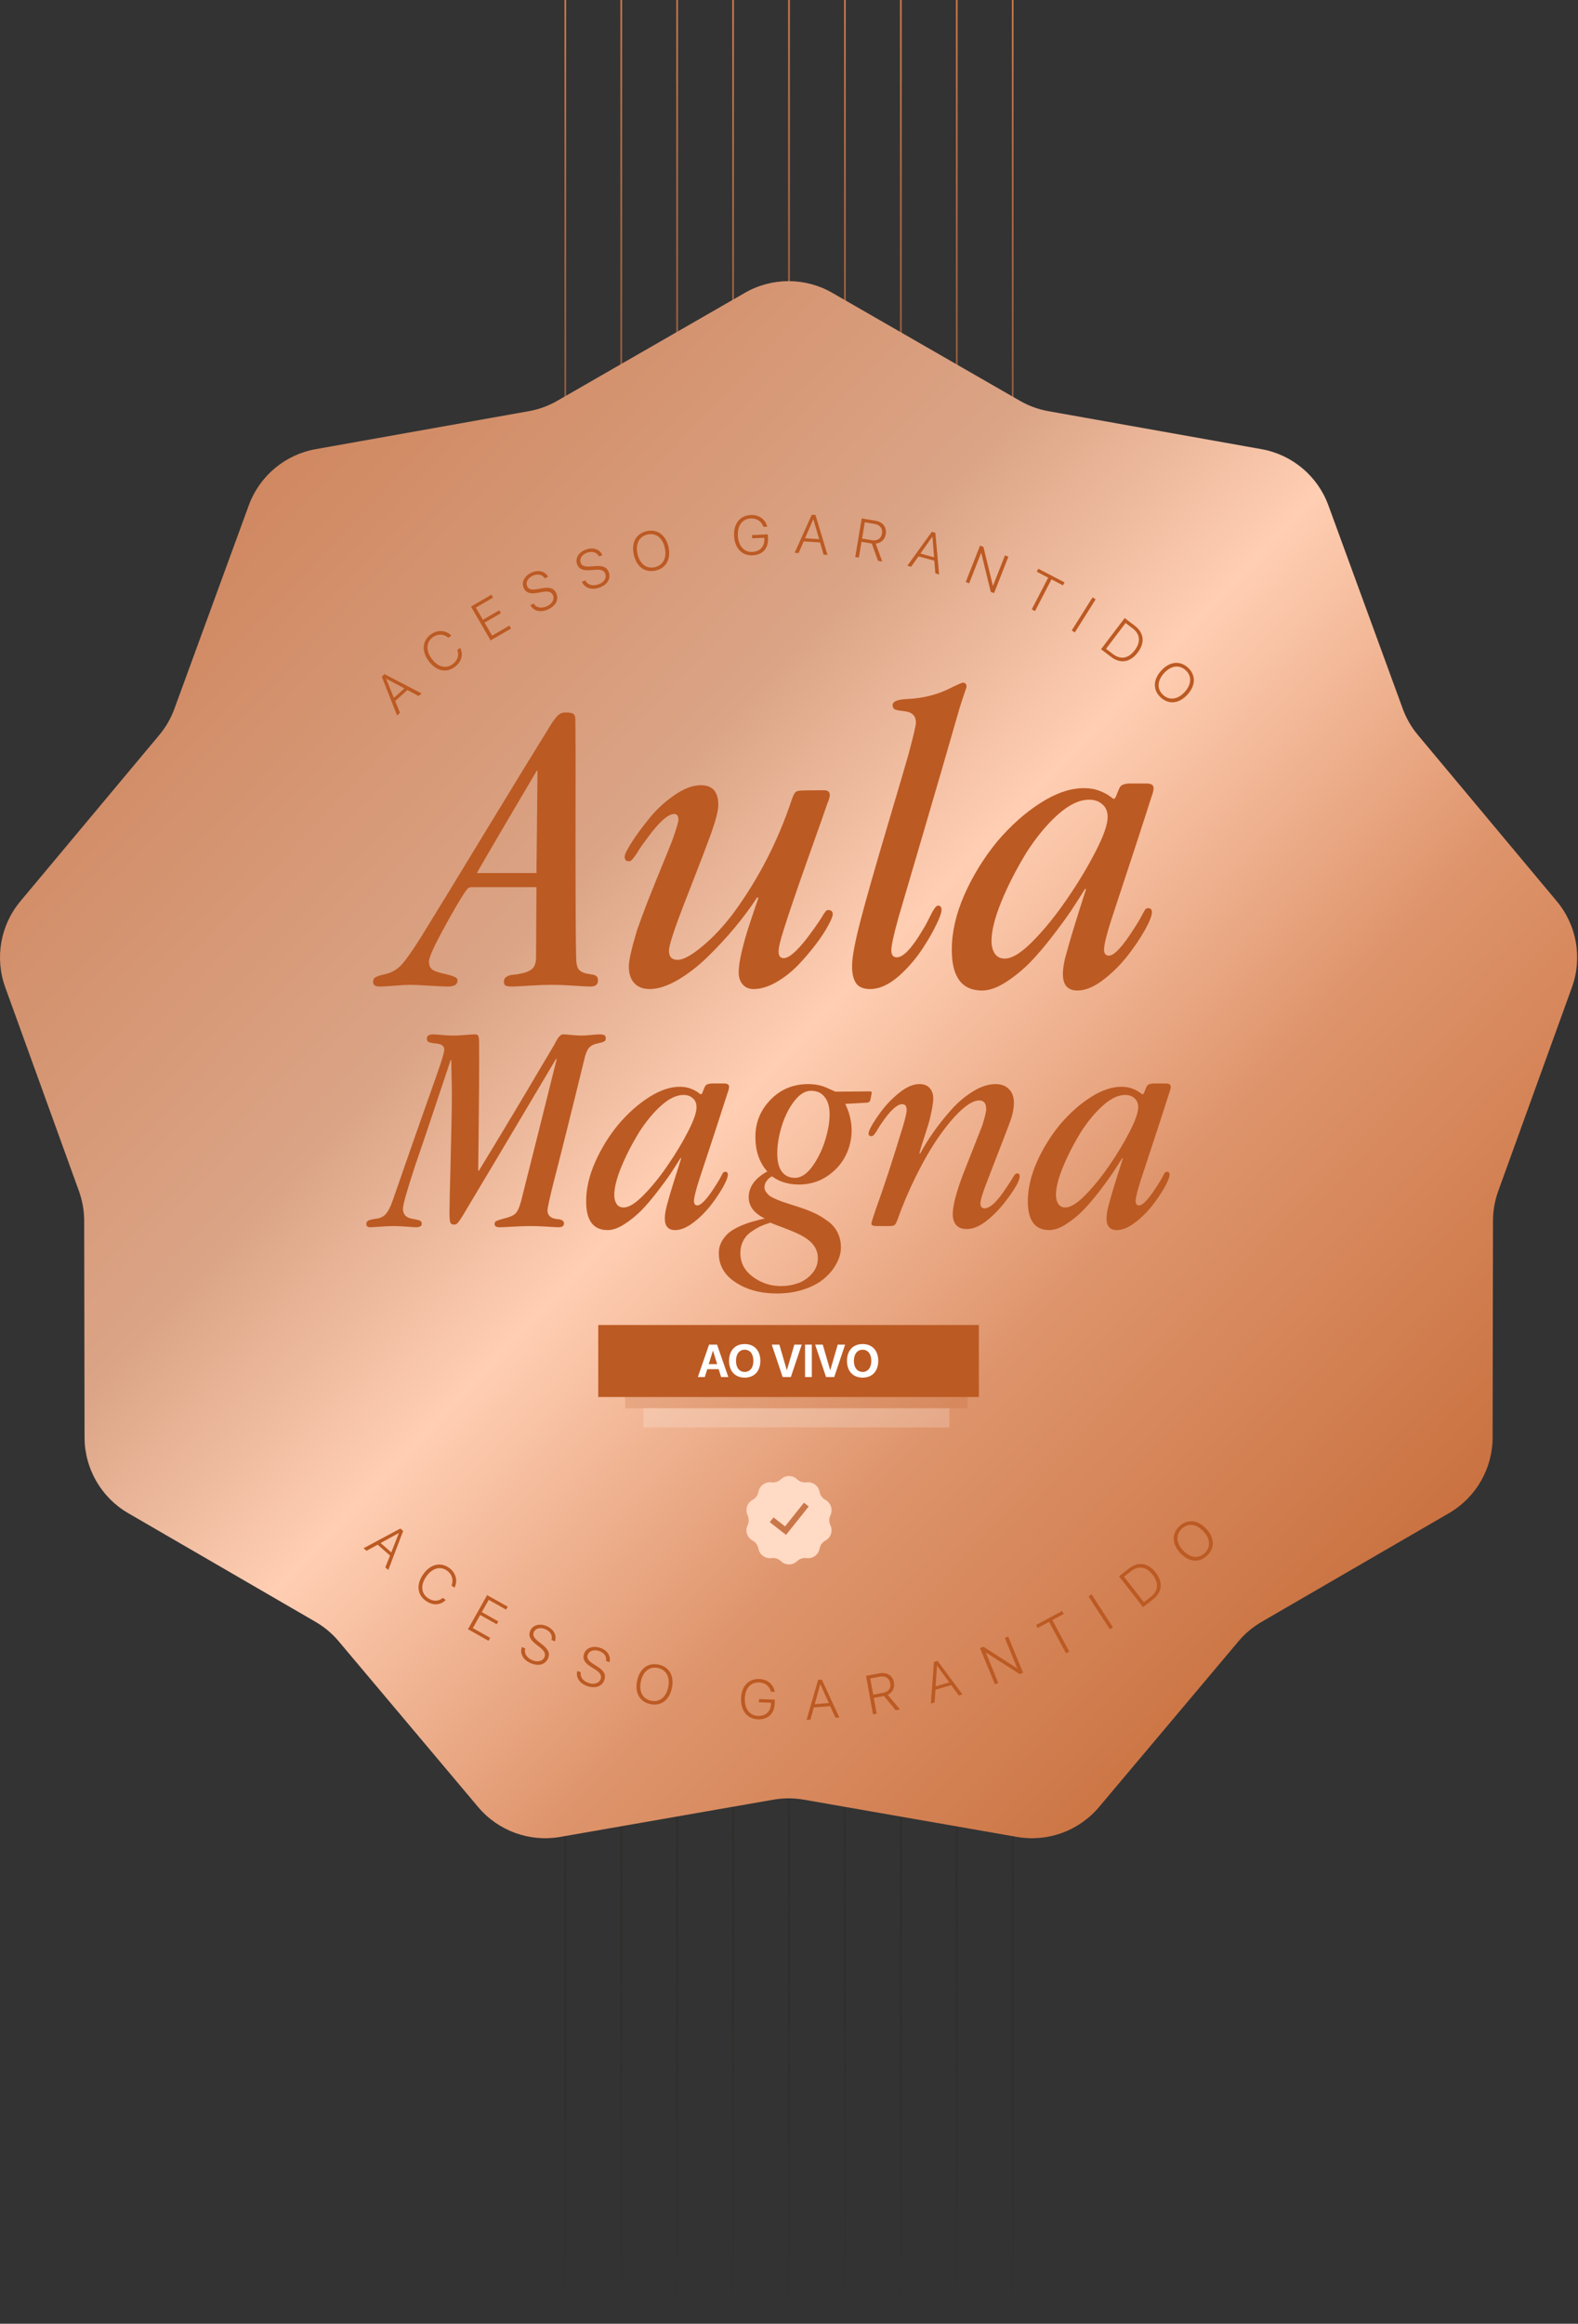 <svg xmlns="http://www.w3.org/2000/svg" width="1820" height="2678" viewBox="0 0 1820 2678" fill="none"><rect x="0" y="0" width="1820" height="2678" fill="#333333" stroke="none"/><path d="M652 0V2678M716.5 0V2678M781 0V2678M845.5 0V2678M910 0V2678M974.5 0V2678M1039 0V2678M1103.5 0V2678M1168 0V2678" stroke="url(#paint0_linear_2053_144)" stroke-width="2"></path><path d="M859.174 337.443C890.346 319.519 928.697 319.519 959.868 337.444L1176.41 461.959C1186.52 467.773 1197.56 471.792 1209.04 473.837L1454.96 517.641C1490.36 523.947 1519.74 548.598 1532.09 582.366L1617.93 816.939C1621.94 827.892 1627.82 838.068 1635.3 847.016L1795.52 1038.64C1818.59 1066.23 1825.25 1104 1813.01 1137.81L1727.99 1372.68C1724.02 1383.64 1721.98 1395.22 1721.96 1406.88L1721.52 1656.66C1721.46 1692.62 1702.28 1725.84 1671.17 1743.87L1455.07 1869.14C1444.98 1874.99 1435.98 1882.54 1428.47 1891.46L1267.57 2082.53C1244.41 2110.03 1208.37 2123.15 1172.95 2116.97L926.886 2074.02C915.396 2072.02 903.646 2072.02 892.156 2074.02L646.09 2116.97C610.667 2123.15 574.629 2110.03 551.468 2082.53L390.576 1891.46C383.063 1882.54 374.062 1874.99 363.971 1869.14L147.868 1743.87C116.759 1725.84 97.584 1692.62 97.521 1656.66L97.085 1406.88C97.065 1395.22 95.025 1383.64 91.055 1372.68L6.032 1137.81C-6.207 1104 0.453 1066.23 23.518 1038.64L183.743 847.016C191.225 838.068 197.1 827.892 201.108 816.939L286.949 582.366C299.306 548.598 328.685 523.947 364.085 517.641L610 473.837C621.483 471.792 632.525 467.773 642.636 461.959L859.174 337.443Z" fill="url(#paint1_linear_2053_144)"></path><path d="M482.832 802.136L469.87 795.223L455.803 807.902L461.336 821.51L457.97 824.543L440.315 779.749L443.472 776.904L486.174 799.123L482.832 802.136ZM445.36 782.312L454.286 804.305L466.45 793.342L445.499 782.187L445.36 782.312ZM524.292 768.744C514.356 775.963 502.691 773.197 494.296 761.644C485.994 750.216 487.032 738.299 496.942 731.099C504.653 725.497 514.401 726.101 520.567 732.514L517.103 735.031C512.272 730.507 504.938 730.195 499.275 734.31C491.538 739.93 490.948 749.591 497.836 759.072C504.816 768.679 514.223 771.154 521.985 765.515C527.799 761.29 529.939 754.984 527.353 749.138L530.816 746.622C534.688 754.663 532.205 762.995 524.292 768.744ZM587.451 721.012L589.398 724.363L565.864 738.038L543.208 699.049L566.741 685.374L568.688 688.724L548.829 700.264L556.978 714.287L575.837 703.328L577.753 706.625L558.893 717.584L567.592 732.553L587.451 721.012ZM611.686 697.415L615.579 695.634C618.254 700.355 624.42 701.59 630.843 698.652C636.981 695.844 639.852 690.476 637.746 685.872C635.991 682.035 632.308 680.971 625.525 682.218L619.84 683.238C611.368 684.777 606.518 683.112 604.048 677.713C601.019 671.092 604.828 663.644 612.899 659.953C620.884 656.3 628.896 658.339 632.101 664.743L628.208 666.524C625.719 662.061 620.223 660.863 614.397 663.528C608.714 666.128 605.951 671.207 608.018 675.725C609.63 679.249 613.137 680.153 619.863 678.932L624.816 678.041C634.006 676.345 638.916 677.914 641.529 683.626C644.818 690.815 641.179 698.185 632.114 702.332C623.532 706.257 615.336 704.268 611.686 697.415ZM671.139 670.384L675.191 669.001C677.381 673.966 683.393 675.81 690.077 673.528C696.465 671.347 699.857 666.292 698.222 661.502C696.859 657.509 693.301 656.082 686.427 656.646L680.668 657.093C672.086 657.777 667.425 655.637 665.507 650.018C663.154 643.127 667.689 636.098 676.088 633.23C684.398 630.393 692.167 633.222 694.715 639.914L690.664 641.297C688.633 636.608 683.284 634.868 677.222 636.938C671.307 638.957 668.051 643.734 669.656 648.436C670.908 652.104 674.307 653.354 681.122 652.81L686.139 652.418C695.453 651.649 700.181 653.7 702.211 659.644C704.765 667.127 700.408 674.096 690.974 677.316C682.043 680.366 674.087 677.567 671.139 670.384ZM745.897 612.143C758.154 609.389 767.872 616.429 771.003 630.363C774.135 644.296 768.388 654.78 756.101 657.542C743.844 660.297 734.164 653.28 731.032 639.347C727.9 625.413 733.64 614.898 745.897 612.143ZM746.767 616.016C737.133 618.181 732.703 626.832 735.3 638.387C737.891 649.912 745.596 655.835 755.23 653.67C764.865 651.504 769.325 642.847 766.735 631.322C764.138 619.766 756.402 613.85 746.767 616.016ZM885.768 620.178C886.292 632.073 879.613 639.499 867.906 640.015C855.699 640.553 847.265 631.603 846.639 617.398C846.024 603.443 853.556 594.071 865.857 593.529C875.316 593.112 882.84 598.442 884.905 606.984L880.472 607.18C878.347 600.83 872.9 597.191 866.031 597.494C856.26 597.924 850.492 605.467 851.01 617.205C851.534 629.1 858.084 636.475 867.731 636.05C876.441 635.666 881.941 629.856 881.566 621.364L881.496 619.772L867.51 620.388L867.345 616.642L885.577 615.838L885.768 620.178ZM949.932 639.248L945.83 625.143L926.931 623.926L921.054 637.389L916.532 637.098L936.27 593.182L940.511 593.455L954.423 639.537L949.932 639.248ZM937.957 598.582L928.447 620.329L944.788 621.381L938.145 598.594L937.957 598.582ZM997.422 601.902L994.269 620.671L1005.43 622.544C1011.9 623.632 1016.24 620.811 1017.24 614.864C1018.22 608.977 1014.9 604.837 1008.42 603.75L997.422 601.902ZM993.643 624.4L990.584 642.613L986.392 641.909L993.862 597.438L1009.55 600.073C1018.24 601.533 1022.93 607.55 1021.6 615.47C1020.55 621.757 1016.17 625.903 1009.97 626.444L1017.58 647.148L1012.65 646.32L1005.48 626.387C1005.32 626.361 1005.01 626.31 1004.8 626.273L993.643 624.4ZM1078.78 660.807L1077.61 646.164L1059.35 641.16L1050.87 653.16L1046.5 651.963L1074.69 612.931L1078.79 614.054L1083.12 661.996L1078.78 660.807ZM1075.26 618.561L1061.56 637.942L1077.35 642.269L1075.44 618.611L1075.26 618.561ZM1117.78 672.29L1113.86 670.748L1130.33 628.773L1134.26 630.315L1145.11 675.028L1145.31 675.108L1159.07 640.056L1163 641.598L1146.52 683.573L1142.68 682.065L1131.76 637.289L1131.55 637.209L1117.78 672.29ZM1193.73 704.274L1189.93 702.298L1208.95 665.732L1195.76 658.867L1197.54 655.429L1227.76 671.149L1225.97 674.587L1212.75 667.707L1193.73 704.274ZM1239.65 728.865L1236.06 726.6L1260.09 688.442L1263.68 690.707L1239.65 728.865ZM1297.13 712.303L1308.78 721.14C1319.54 729.298 1320.81 740.655 1312.2 752.009C1303.57 763.388 1292.32 765.247 1281.53 757.07L1269.88 748.233L1297.13 712.303ZM1298.2 717.977L1275.63 747.732L1283.68 753.832C1292.52 760.535 1301.49 758.946 1308.72 749.409C1315.97 739.848 1315.08 730.78 1306.24 724.077L1298.2 717.977ZM1370.11 769.426C1379.4 777.88 1379.22 789.879 1369.61 800.443C1360 811.007 1348.12 812.321 1338.8 803.846C1329.51 795.392 1329.69 783.438 1339.3 772.874C1348.91 762.31 1360.82 760.973 1370.11 769.426ZM1367.44 772.362C1360.14 765.717 1350.51 767.057 1342.54 775.818C1334.59 784.556 1334.17 794.265 1341.47 800.91C1348.78 807.555 1358.42 806.237 1366.37 797.499C1374.34 788.738 1374.75 779.007 1367.44 772.362Z" fill="#BC5A23"></path><path d="M444.449 1806.37L449.823 1792.7L435.609 1780.19L422.729 1787.25L419.328 1784.26L461.79 1761.56L464.98 1764.37L447.827 1809.35L444.449 1806.37ZM459.825 1766.87L439.007 1778.27L451.298 1789.09L459.966 1766.99L459.825 1766.87ZM491.089 1844.87C481.063 1837.78 479.938 1825.84 488.187 1814.18C496.345 1802.65 507.965 1799.81 517.965 1806.89C525.745 1812.39 528.301 1821.82 524.206 1829.72L520.711 1827.24C523.445 1821.21 521.387 1814.17 515.672 1810.13C507.866 1804.6 498.527 1807.14 491.758 1816.71C484.899 1826.4 485.575 1836.11 493.406 1841.65C499.274 1845.8 505.933 1845.8 510.64 1841.48L514.135 1843.95C507.762 1850.2 499.073 1850.52 491.089 1844.87ZM565.363 1887.56L563.463 1890.94L539.743 1877.59L561.861 1838.29L585.581 1851.64L583.68 1855.02L563.664 1843.75L555.709 1857.89L574.717 1868.59L572.847 1871.91L553.839 1861.21L545.347 1876.3L565.363 1887.56ZM601.936 1898.12L605.856 1899.85C604.111 1904.98 607.292 1910.41 613.759 1913.25C619.939 1915.96 625.856 1914.54 627.892 1909.9C629.589 1906.04 627.933 1902.58 622.489 1898.35L617.945 1894.78C611.161 1889.48 609.176 1884.75 611.563 1879.31C614.492 1872.65 622.586 1870.54 630.712 1874.11C638.752 1877.64 642.56 1884.98 639.911 1891.63L635.991 1889.91C637.668 1885.08 634.905 1880.18 629.039 1877.6C623.317 1875.09 617.687 1876.41 615.689 1880.96C614.131 1884.5 615.789 1887.72 621.176 1891.93L625.137 1895.04C632.517 1900.77 634.612 1905.48 632.086 1911.23C628.907 1918.47 620.984 1920.66 611.857 1916.65C603.216 1912.85 599.249 1905.41 601.936 1898.12ZM665.835 1925.79L669.907 1927.11C668.686 1932.39 672.394 1937.47 679.112 1939.65C685.533 1941.73 691.278 1939.72 692.839 1934.9C694.14 1930.89 692.147 1927.62 686.306 1923.95L681.428 1920.86C674.147 1916.26 671.698 1911.76 673.53 1906.11C675.775 1899.18 683.618 1896.27 692.06 1899.01C700.413 1901.72 704.937 1908.64 702.968 1915.52L698.895 1914.2C700.08 1909.23 696.84 1904.63 690.746 1902.66C684.801 1900.73 679.332 1902.6 677.799 1907.33C676.604 1911.01 678.576 1914.05 684.357 1917.7L688.609 1920.39C696.526 1925.36 699.083 1929.83 697.146 1935.81C694.707 1943.33 687.043 1946.3 677.56 1943.22C668.583 1940.31 663.89 1933.3 665.835 1925.79ZM759.679 1918.4C771.972 1920.99 777.882 1931.43 774.936 1945.41C771.99 1959.38 762.404 1966.53 750.081 1963.93C737.789 1961.34 731.902 1950.93 734.848 1936.96C737.794 1922.98 747.387 1915.81 759.679 1918.4ZM758.861 1922.28C749.198 1920.24 741.572 1926.27 739.129 1937.86C736.693 1949.42 741.237 1958.01 750.9 1960.04C760.562 1962.08 768.218 1956.06 770.655 1944.5C773.098 1932.92 768.523 1924.32 758.861 1922.28ZM893.49 1963.06C893.107 1974.96 885.882 1981.86 874.169 1981.48C861.956 1981.09 854.229 1971.52 854.687 1957.31C855.136 1943.35 863.36 1934.58 875.666 1934.98C885.13 1935.28 892.226 1941.17 893.635 1949.84L889.199 1949.7C887.564 1943.21 882.41 1939.16 875.539 1938.94C865.762 1938.63 859.438 1945.71 859.059 1957.45C858.676 1969.35 864.645 1977.21 874.297 1977.52C883.011 1977.8 888.937 1972.42 889.21 1963.93L889.262 1962.33L875.269 1961.88L875.39 1958.14L893.63 1958.72L893.49 1963.06ZM963.574 1979.68L957.536 1966.28L938.654 1967.73L934.721 1981.88L930.203 1982.23L943.593 1935.98L947.83 1935.65L968.061 1979.33L963.574 1979.68ZM946.02 1941.09L939.65 1963.95L955.978 1962.7L946.207 1941.07L946.02 1941.09ZM1003.71 1934.31L1007.1 1953.04L1018.24 1951.02C1024.69 1949.85 1027.82 1945.72 1026.74 1939.79C1025.68 1933.92 1021.14 1931.15 1014.69 1932.32L1003.71 1934.31ZM1007.78 1956.76L1011.08 1974.93L1006.89 1975.69L998.846 1931.32L1014.5 1928.48C1023.17 1926.91 1029.62 1930.98 1031.06 1938.88C1032.19 1945.15 1029.49 1950.53 1023.83 1953.15L1038.01 1970.04L1033.09 1970.94L1019.59 1954.62C1019.43 1954.64 1019.13 1954.7 1018.91 1954.74L1007.78 1956.76ZM1105.74 1953.95L1097.09 1942.08L1078.9 1947.35L1077.95 1962.01L1073.59 1963.27L1077.24 1915.26L1081.33 1914.08L1110.06 1952.7L1105.74 1953.95ZM1080.67 1919.77L1079.11 1943.46L1094.83 1938.9L1080.85 1919.72L1080.67 1919.77ZM1151.38 1939.52L1147.47 1941.12L1130.37 1899.39L1134.27 1897.79L1173.02 1922.61L1173.22 1922.52L1158.94 1887.68L1162.84 1886.08L1179.94 1927.81L1176.13 1929.37L1137.29 1904.56L1137.08 1904.65L1151.38 1939.52ZM1233.28 1903.36L1229.51 1905.4L1209.96 1869.11L1196.86 1876.17L1195.03 1872.76L1225.01 1856.6L1226.85 1860.01L1213.73 1867.08L1233.28 1903.36ZM1283.58 1875.32L1280.01 1877.63L1255.49 1839.79L1259.06 1837.47L1283.58 1875.32ZM1290.63 1816.59L1302.17 1807.6C1312.83 1799.31 1324.13 1801.01 1332.88 1812.26C1341.65 1823.53 1340.54 1834.88 1329.86 1843.19L1318.32 1852.18L1290.63 1816.59ZM1296.39 1817.01L1319.32 1846.49L1327.29 1840.29C1336.04 1833.48 1336.82 1824.4 1329.47 1814.95C1322.1 1805.48 1313.11 1804 1304.35 1810.82L1296.39 1817.01ZM1360.39 1758.83C1369.59 1750.26 1381.53 1751.44 1391.26 1761.89C1401 1772.34 1401.33 1784.29 1392.11 1792.87C1382.92 1801.43 1371.02 1800.26 1361.29 1789.81C1351.55 1779.36 1351.2 1767.39 1360.39 1758.83ZM1363.1 1761.73C1355.87 1768.46 1356.41 1778.16 1364.49 1786.83C1372.54 1795.47 1382.18 1796.7 1389.41 1789.97C1396.63 1783.24 1396.11 1773.51 1388.06 1764.87C1379.99 1756.2 1370.32 1755 1363.1 1761.73Z" fill="#BC5A23"></path><path d="M618.732 1022.38H544.864C542.765 1022.38 541.232 1022.7 540.263 1023.35C539.455 1023.83 538.406 1025.05 537.114 1026.98C531.14 1035.38 521.372 1052.17 507.809 1077.36C499.091 1093.83 494.731 1104.08 494.731 1108.12C494.731 1112.64 496.184 1115.87 499.091 1117.8C502.158 1119.58 507.163 1121.2 514.106 1122.65C516.851 1123.29 518.708 1123.78 519.677 1124.1C520.807 1124.42 522.099 1124.91 523.552 1125.55C525.166 1126.04 526.216 1126.68 526.7 1127.49C527.346 1128.14 527.669 1129.03 527.669 1130.16C527.669 1134.68 523.875 1136.94 516.286 1136.94C512.411 1136.94 505.387 1136.61 495.215 1135.97C485.205 1135.32 477.778 1135 472.934 1135C468.898 1135 462.924 1135.32 455.012 1135.97C447.1 1136.61 441.369 1136.94 437.817 1136.94C432.811 1136.94 430.309 1135.16 430.309 1131.61C430.309 1129.03 431.358 1127.17 433.457 1126.04C435.556 1124.91 439.189 1123.78 444.356 1122.65C451.621 1121.03 457.838 1117.48 463.004 1111.99C468.171 1106.34 475.679 1095.68 485.528 1080.02C502.32 1052.9 527.185 1012.21 560.122 957.959C593.222 903.547 618.248 862.698 635.201 835.411C638.43 830.245 641.175 826.612 643.436 824.513C645.857 822.252 648.764 821.122 652.154 821.122C656.998 821.122 660.066 821.687 661.358 822.818C662.811 823.786 663.537 825.805 663.537 828.872C663.86 841.143 663.941 886.433 663.779 964.741C663.779 1042.89 664.022 1088.9 664.506 1102.79C664.506 1109.73 665.475 1114.49 667.412 1117.08C669.511 1119.66 672.821 1121.36 677.342 1122.16C677.665 1122.16 678.311 1122.24 679.28 1122.41C680.248 1122.57 680.894 1122.73 681.217 1122.89C681.54 1122.89 682.105 1122.97 682.912 1123.13C683.72 1123.13 684.285 1123.21 684.608 1123.37C684.931 1123.54 685.334 1123.7 685.819 1123.86C686.465 1124.02 686.949 1124.26 687.272 1124.59C687.595 1124.75 687.918 1124.99 688.241 1125.31C688.564 1125.64 688.806 1126.04 688.967 1126.52C689.129 1126.85 689.29 1127.25 689.452 1127.73C689.613 1128.22 689.694 1128.78 689.694 1129.43C689.694 1132.17 688.967 1134.11 687.514 1135.24C686.222 1136.37 683.8 1136.94 680.248 1136.94C677.665 1136.94 671.53 1136.61 661.842 1135.97C652.316 1135.32 643.92 1135 636.654 1135C628.904 1135 620.024 1135.32 610.013 1135.97C600.003 1136.61 593.706 1136.94 591.123 1136.94C587.409 1136.94 584.826 1136.61 583.373 1135.97C581.919 1135.32 581.193 1133.71 581.193 1131.12C581.193 1130.16 581.354 1129.27 581.677 1128.46C582 1127.65 582.484 1127.01 583.13 1126.52C583.938 1125.88 584.664 1125.39 585.31 1125.07C586.117 1124.59 587.167 1124.18 588.458 1123.86C589.912 1123.54 591.042 1123.37 591.849 1123.37C592.818 1123.21 594.19 1123.05 595.966 1122.89C597.904 1122.57 599.276 1122.33 600.084 1122.16C605.735 1121.2 610.175 1119.42 613.404 1116.84C616.633 1114.25 618.248 1109.73 618.248 1103.27C618.248 1095.68 618.329 1082.69 618.49 1064.28C618.651 1045.71 618.732 1031.75 618.732 1022.38ZM618.732 1006.16L619.943 888.451L619.217 887.967C584.18 947.222 561.091 986.618 549.95 1006.16H618.732ZM725.296 1114.17V1113.69C725.296 1106.74 728.444 1092.86 734.741 1072.03C738.293 1061.86 742.41 1050.72 747.093 1038.61C751.937 1026.34 757.345 1012.94 763.319 998.405C769.293 983.874 773.33 973.863 775.429 968.374C780.111 955.134 782.452 947.222 782.452 944.639C782.452 940.28 780.838 938.1 777.609 938.1C770.504 938.1 760.252 947.222 746.851 965.467C744.429 968.696 742.007 972.006 739.585 975.397C737.324 978.788 735.629 981.452 734.499 983.389C733.369 985.165 732.158 986.861 730.866 988.475C729.574 990.09 728.525 991.22 727.718 991.866C726.91 992.35 726.103 992.592 725.296 992.592C722.066 992.592 720.452 990.816 720.452 987.264C720.452 984.681 723.197 979.111 728.686 970.553C734.176 961.996 740.957 952.793 749.03 942.944C757.103 932.933 766.629 924.134 777.609 916.545C788.749 908.795 799.002 904.92 808.367 904.92C821.768 904.92 828.468 912.508 828.468 927.686C828.468 934.467 825.239 946.657 818.781 964.256C814.906 974.913 808.528 991.624 799.648 1014.39C790.768 1036.99 784.713 1052.74 781.484 1061.62C774.864 1079.7 771.554 1091.08 771.554 1095.77C771.554 1102.71 774.864 1106.18 781.484 1106.18C787.942 1106.18 797.226 1101.17 809.335 1091.16C821.606 1081.15 833.474 1068.64 844.937 1053.62C874.646 1013.42 897.493 969.1 913.477 920.662C914.769 917.11 915.98 914.688 917.11 913.396C918.24 912.105 920.016 911.378 922.438 911.217C927.12 910.894 936.485 910.732 950.532 910.732C954.891 910.732 957.071 912.589 957.071 916.303C957.071 918.402 956.102 921.712 954.165 926.232C952.066 932.529 944.397 954.246 931.157 991.382C918.079 1028.36 909.037 1054.92 904.032 1071.06C899.995 1083.49 897.977 1092.05 897.977 1096.73C897.977 1101.74 899.995 1104.24 904.032 1104.24C907.422 1104.24 912.024 1101.5 917.836 1096.01C923.649 1090.36 930.107 1082.53 937.212 1072.52C939.472 1069.45 941.571 1066.46 943.509 1063.55C945.608 1060.49 947.141 1058.15 948.11 1056.53C949.079 1054.92 949.967 1053.46 950.774 1052.17C951.743 1050.88 952.47 1049.99 952.954 1049.51C953.6 1049.02 954.326 1048.78 955.134 1048.78C958.686 1048.78 960.462 1050.4 960.462 1053.62C960.462 1055.88 958.686 1060.24 955.134 1066.7C951.743 1073.16 946.899 1080.51 940.602 1088.74C934.305 1096.98 927.443 1104.97 920.016 1112.72C912.589 1120.31 904.274 1126.77 895.071 1132.09C885.867 1137.26 877.229 1139.84 869.156 1139.84C863.828 1139.84 859.63 1138.07 856.562 1134.52C853.495 1130.96 851.961 1126.36 851.961 1120.71C851.961 1114.58 853.172 1106.34 855.594 1096.01C858.177 1085.67 860.68 1076.79 863.102 1069.37C865.523 1061.78 869.399 1050.23 874.727 1034.73L873.274 1034.25C865.685 1045.87 857.047 1057.5 847.359 1069.12C837.672 1080.75 827.177 1092.05 815.875 1103.03C804.734 1113.85 793.189 1122.73 781.241 1129.67C769.455 1136.45 758.799 1139.84 749.272 1139.84C741.684 1139.84 735.791 1137.58 731.593 1133.06C727.395 1128.54 725.296 1122.24 725.296 1114.17ZM982.743 1113.69V1113.2C982.743 1103.19 986.053 1085.51 992.673 1060.16C998.647 1037.24 1008.82 1001.55 1023.19 953.116C1037.56 904.678 1045.79 876.664 1047.89 869.076C1053.54 848.086 1056.37 836.057 1056.37 832.989C1056.37 828.63 1055.16 825.401 1052.74 823.302C1050.48 821.203 1046.68 819.911 1041.35 819.427C1036.83 818.942 1033.68 818.297 1031.91 817.489C1030.29 816.521 1029.49 814.906 1029.49 812.646C1029.49 808.448 1034.98 806.106 1045.95 805.622C1065.17 804.815 1082.69 800.213 1098.51 791.817C1105.61 788.427 1109.57 786.731 1110.38 786.731C1113.28 786.731 1114.74 788.265 1114.74 791.333C1114.74 791.979 1114.33 793.351 1113.53 795.45C1112.88 797.549 1111.83 800.617 1110.38 804.653C1109.09 808.528 1107.87 812.323 1106.74 816.036C1093.83 861.083 1079.62 909.925 1064.12 962.561C1048.62 1015.2 1039.25 1047.09 1036.02 1058.23C1030.7 1077.44 1028.03 1089.79 1028.03 1095.28C1028.03 1100.61 1030.13 1103.27 1034.33 1103.27C1041.92 1103.27 1052.01 1092.54 1064.6 1071.06C1066.38 1068.32 1068.56 1064.36 1071.14 1059.19C1073.73 1053.87 1075.82 1049.99 1077.44 1047.57C1079.05 1044.99 1080.59 1043.69 1082.04 1043.69C1084.62 1043.69 1085.92 1045.39 1085.92 1048.78C1085.92 1051.69 1084.06 1057.01 1080.35 1064.76C1076.63 1072.52 1072.11 1080.59 1066.78 1088.98C1058.23 1102.71 1048.22 1114.66 1036.75 1124.83C1025.29 1134.84 1014.23 1139.84 1003.57 1139.84C995.822 1139.84 990.413 1137.58 987.345 1133.06C984.277 1128.54 982.743 1122.08 982.743 1113.69ZM1097.78 1094.8V1094.31C1097.78 1074.29 1102.63 1053.22 1112.31 1031.1C1122.16 1008.98 1134.76 988.556 1150.1 969.827C1165.92 951.259 1182.63 936.404 1200.23 925.264C1217.99 913.962 1234.62 908.31 1250.12 908.31C1256.9 908.31 1262.96 909.36 1268.28 911.459C1273.61 913.558 1277.57 915.657 1280.15 917.756C1282.74 919.693 1284.19 920.662 1284.51 920.662C1285.16 920.662 1285.8 920.178 1286.45 919.209C1287.09 918.079 1287.9 916.141 1288.87 913.396C1290 910.652 1290.65 909.118 1290.81 908.795C1291.78 906.696 1292.99 905.323 1294.44 904.678C1295.89 903.87 1298.15 903.305 1301.22 902.982H1322.54C1327.86 902.982 1330.53 904.758 1330.53 908.31C1330.53 910.732 1329.56 914.527 1327.62 919.693C1320.03 943.751 1304.77 990.413 1281.85 1059.68C1276.2 1077.28 1273.37 1088.82 1273.37 1094.31C1273.37 1098.99 1275.23 1101.34 1278.94 1101.34C1285.24 1101.34 1295.33 1090.28 1309.21 1068.16C1310.99 1065.41 1312.69 1062.67 1314.3 1059.92C1315.92 1057.18 1317.05 1055.08 1317.69 1053.62C1318.5 1052.17 1319.23 1050.88 1319.87 1049.75C1320.52 1048.46 1321.16 1047.65 1321.81 1047.33C1322.45 1046.84 1323.18 1046.6 1323.99 1046.6C1327.06 1046.6 1328.59 1048.13 1328.59 1051.2C1328.59 1055.4 1325.76 1062.5 1320.11 1072.52C1314.46 1082.36 1307.84 1092.13 1300.25 1101.82C1291.21 1113.12 1281.52 1122.57 1271.19 1130.16C1261.02 1137.74 1251.49 1141.54 1242.61 1141.54C1231.47 1141.54 1225.9 1135.24 1225.9 1122.65C1225.9 1115.22 1227.68 1105.78 1231.23 1094.31C1233.97 1083.66 1241.08 1060.49 1252.54 1024.8L1251.57 1024.32C1246.08 1033.04 1240.68 1041.43 1235.35 1049.51C1230.02 1057.42 1222.75 1067.35 1213.55 1079.3C1204.35 1091.24 1195.55 1101.5 1187.15 1110.05C1178.76 1118.45 1169.63 1125.8 1159.78 1132.09C1149.93 1138.39 1140.89 1141.54 1132.66 1141.54C1109.41 1141.54 1097.78 1125.96 1097.78 1094.8ZM1277.49 941.975V941.49C1277.49 935.194 1275.47 930.35 1271.43 926.959C1267.56 923.407 1262.47 921.631 1256.18 921.631C1245.03 921.631 1233.09 927.282 1220.33 938.584C1207.58 949.886 1195.39 964.579 1183.76 982.663C1171.97 1002.04 1162.29 1021.01 1154.7 1039.58C1147.27 1057.98 1143.56 1072.92 1143.56 1084.38C1143.56 1090.36 1144.85 1095.28 1147.43 1099.16C1150.02 1102.87 1153.81 1104.73 1158.82 1104.73C1167.37 1104.73 1178.27 1097.94 1191.51 1084.38C1204.91 1070.82 1218.15 1054.43 1231.23 1035.22C1243.66 1017.13 1254.48 999.132 1263.68 981.21C1272.89 963.288 1277.49 950.209 1277.49 941.975Z" fill="#BC5A23"></path><path d="M900.739 1704.77C905.933 1699.85 914.067 1699.85 919.261 1704.77C922.204 1707.56 926.247 1708.87 930.267 1708.35C937.361 1707.42 943.942 1712.2 945.252 1719.24C945.994 1723.22 948.493 1726.66 952.054 1728.6C958.338 1732.02 960.852 1739.75 957.778 1746.21C956.036 1749.87 956.036 1754.13 957.778 1757.79C960.852 1764.25 958.338 1771.98 952.054 1775.4C948.493 1777.34 945.994 1780.78 945.252 1784.76C943.942 1791.8 937.361 1796.58 930.267 1795.65C926.247 1795.13 922.204 1796.44 919.261 1799.23C914.067 1804.15 905.933 1804.15 900.739 1799.23C897.796 1796.44 893.753 1795.13 889.733 1795.65C882.639 1796.58 876.058 1791.8 874.748 1784.76C874.006 1780.78 871.507 1777.34 867.946 1775.4C861.662 1771.98 859.148 1764.25 862.222 1757.79C863.964 1754.13 863.964 1749.87 862.222 1746.21C859.148 1739.75 861.662 1732.02 867.946 1728.6C871.507 1726.66 874.006 1723.22 874.748 1719.24C876.058 1712.2 882.639 1707.42 889.733 1708.35C893.753 1708.87 897.796 1707.56 900.739 1704.77Z" fill="#FFDAC5"></path><path d="M492.341 1197.39V1196.88C492.341 1193.67 494.8 1192.07 499.717 1192.07C501.089 1192.07 504.405 1192.3 509.666 1192.76C514.926 1193.22 519.385 1193.45 523.045 1193.45C526.361 1193.45 530.821 1193.22 536.424 1192.76C542.027 1192.3 545.972 1192.07 548.259 1192.07C549.974 1192.07 551.118 1192.76 551.69 1194.13C552.261 1195.5 552.547 1197.96 552.547 1201.51C552.662 1216.83 552.662 1233.07 552.547 1250.22C552.433 1267.26 552.261 1286.13 552.033 1306.82C551.804 1327.41 551.632 1341.47 551.518 1349.02L552.204 1349.36C566.384 1326.15 579.363 1304.71 591.141 1285.04C602.919 1265.37 613.211 1248.05 622.016 1233.07C630.935 1218.09 636.71 1208.37 639.34 1203.91C639.569 1203.45 639.969 1202.65 640.541 1201.51C641.227 1200.36 641.684 1199.56 641.913 1199.11C642.141 1198.65 642.542 1197.96 643.113 1197.05C643.685 1196.13 644.143 1195.5 644.486 1195.16C644.943 1194.7 645.458 1194.19 646.029 1193.62C646.601 1193.05 647.173 1192.65 647.745 1192.42C648.431 1192.19 649.117 1192.07 649.803 1192.07C651.29 1192.07 654.377 1192.3 659.065 1192.76C663.868 1193.22 667.928 1193.45 671.244 1193.45C673.531 1193.45 676.961 1193.22 681.535 1192.76C686.224 1192.3 689.597 1192.07 691.655 1192.07C694.286 1192.07 696.115 1192.42 697.144 1193.1C698.173 1193.67 698.688 1194.93 698.688 1196.88C698.688 1197.68 698.517 1198.36 698.173 1198.93C697.945 1199.51 697.43 1199.96 696.63 1200.31C695.944 1200.65 695.315 1200.94 694.743 1201.16C694.171 1201.39 693.256 1201.62 691.999 1201.85C690.855 1202.08 689.997 1202.31 689.426 1202.54C684.737 1203.34 681.25 1205.17 678.963 1208.03C676.79 1210.88 675.017 1215.52 673.645 1221.92C660.152 1277.27 647.859 1326.44 636.767 1369.43C633.222 1384.3 631.45 1392.76 631.45 1394.82C631.45 1400.76 635.109 1404.14 642.427 1404.94C647.802 1405.28 650.489 1406.94 650.489 1409.91C650.489 1412.89 648.374 1414.37 644.143 1414.37C642.542 1414.37 638.196 1414.14 631.107 1413.69C624.131 1413.23 617.727 1413 611.896 1413C606.178 1413 599.374 1413.23 591.484 1413.69C583.594 1414.14 578.562 1414.37 576.389 1414.37C572.387 1414.37 570.386 1413.11 570.386 1410.6C570.386 1409 571.072 1407.85 572.444 1407.17C573.817 1406.48 576.389 1405.62 580.163 1404.6C587.482 1402.88 592.284 1400.82 594.571 1398.42C596.973 1396.02 599.088 1391.39 600.918 1384.53C614.64 1330.32 628.362 1275.66 642.084 1220.55L641.398 1220.2C593.599 1300.71 557.636 1361.08 533.508 1401.34C530.306 1406.48 528.076 1409.51 526.818 1410.43C525.903 1411 524.874 1411.28 523.731 1411.28C521.329 1411.28 519.843 1410.37 519.271 1408.54C518.699 1406.71 518.413 1403.05 518.413 1397.56C518.413 1390.7 518.871 1369.89 519.786 1335.13C520.7 1300.25 521.158 1275.49 521.158 1260.86C521.158 1255.6 521.044 1248.68 520.815 1240.1C520.586 1231.52 520.472 1225.35 520.472 1221.58H519.786C500.803 1278.75 487.138 1319.35 478.791 1343.36C469.414 1371.95 464.726 1388.47 464.726 1392.93C464.726 1399.56 468.328 1403.45 475.532 1404.6C476.218 1404.71 477.076 1404.88 478.105 1405.11C479.248 1405.34 480.106 1405.51 480.678 1405.62C481.249 1405.74 481.878 1405.91 482.564 1406.14C483.365 1406.25 483.937 1406.42 484.28 1406.65C484.623 1406.88 484.966 1407.17 485.309 1407.51C485.766 1407.85 486.052 1408.25 486.166 1408.71C486.395 1409.17 486.509 1409.68 486.509 1410.26C486.509 1413 484.165 1414.37 479.477 1414.37C478.333 1414.37 474.846 1414.14 469.014 1413.69C463.182 1413.23 458.208 1413 454.091 1413C449.86 1413 444.657 1413.23 438.482 1413.69C432.193 1414.14 428.419 1414.37 427.161 1414.37C424.074 1414.37 422.53 1413.11 422.53 1410.6C422.53 1408.88 423.216 1407.63 424.588 1406.83C425.846 1406.02 428.648 1405.28 432.993 1404.6C437.796 1404.25 441.684 1402.54 444.657 1399.45C447.63 1396.25 450.432 1390.82 453.062 1383.15C463.925 1351.82 475.189 1319.58 486.853 1286.41C498.631 1253.25 505.663 1233.3 507.95 1226.55C510.923 1217.4 512.41 1211.74 512.41 1209.57C512.41 1205.34 509.037 1202.99 502.29 1202.54C497.144 1202.08 494.057 1201.16 493.027 1199.79C492.57 1199.11 492.341 1198.31 492.341 1197.39ZM676.047 1384.53V1384.18C676.047 1370 679.477 1355.08 686.338 1339.42C693.314 1323.75 702.233 1309.28 713.096 1296.02C724.303 1282.87 736.138 1272.35 748.602 1264.46C761.181 1256.45 772.959 1252.45 783.937 1252.45C788.74 1252.45 793.028 1253.19 796.801 1254.68C800.575 1256.17 803.377 1257.65 805.206 1259.14C807.036 1260.51 808.065 1261.2 808.294 1261.2C808.751 1261.2 809.208 1260.86 809.666 1260.17C810.123 1259.37 810.695 1258 811.381 1256.05C812.182 1254.11 812.639 1253.02 812.753 1252.79C813.439 1251.31 814.297 1250.34 815.326 1249.88C816.355 1249.31 817.956 1248.91 820.129 1248.68H835.223C838.997 1248.68 840.884 1249.94 840.884 1252.45C840.884 1254.17 840.198 1256.85 838.825 1260.51C833.451 1277.55 822.645 1310.6 806.407 1359.66C802.405 1372.12 800.403 1380.3 800.403 1384.18C800.403 1387.5 801.718 1389.16 804.349 1389.16C808.808 1389.16 815.955 1381.32 825.789 1365.66C827.047 1363.71 828.248 1361.77 829.391 1359.83C830.535 1357.88 831.335 1356.4 831.793 1355.37C832.365 1354.34 832.879 1353.42 833.337 1352.62C833.794 1351.71 834.251 1351.14 834.709 1350.91C835.166 1350.56 835.681 1350.39 836.253 1350.39C838.425 1350.39 839.512 1351.48 839.512 1353.65C839.512 1356.62 837.51 1361.66 833.508 1368.75C829.506 1375.72 824.817 1382.64 819.443 1389.5C813.039 1397.51 806.178 1404.19 798.86 1409.57C791.656 1414.94 784.909 1417.63 778.62 1417.63C770.729 1417.63 766.784 1413.17 766.784 1404.25C766.784 1398.99 768.042 1392.3 770.558 1384.18C772.502 1376.64 777.533 1360.23 785.652 1334.96L784.966 1334.61C781.078 1340.79 777.247 1346.73 773.474 1352.45C769.7 1358.05 764.554 1365.09 758.036 1373.55C751.518 1382.01 745.286 1389.27 739.34 1395.33C733.394 1401.28 726.933 1406.48 719.957 1410.94C712.982 1415.4 706.578 1417.63 700.746 1417.63C684.28 1417.63 676.047 1406.6 676.047 1384.53ZM803.319 1276.29V1275.95C803.319 1271.49 801.89 1268.06 799.031 1265.66C796.287 1263.14 792.685 1261.88 788.225 1261.88C780.335 1261.88 771.873 1265.89 762.839 1273.89C753.805 1281.9 745.172 1292.3 736.939 1305.11C728.591 1318.83 721.73 1332.27 716.355 1345.42C711.095 1358.45 708.465 1369.03 708.465 1377.15C708.465 1381.38 709.38 1384.87 711.21 1387.61C713.039 1390.24 715.726 1391.56 719.271 1391.56C725.332 1391.56 733.051 1386.76 742.427 1377.15C751.919 1367.55 761.295 1355.94 770.558 1342.33C779.363 1329.52 787.024 1316.77 793.542 1304.08C800.06 1291.39 803.319 1282.13 803.319 1276.29ZM871.244 1310.43V1310.08C871.244 1293.62 877.076 1279.38 888.74 1267.37C900.404 1255.37 914.926 1249.36 932.308 1249.36C941.113 1249.36 949.06 1251.19 956.15 1254.85C957.408 1255.31 958.837 1255.94 960.438 1256.74C962.039 1257.43 963.068 1257.88 963.525 1258.11C967.756 1258.11 974.103 1258.05 982.565 1257.94C991.027 1257.83 997.202 1257.77 1001.09 1257.77C1001.89 1257.77 1002.46 1257.77 1002.81 1257.77C1003.26 1257.77 1003.72 1257.83 1004.18 1257.94C1004.75 1258.05 1005.09 1258.23 1005.21 1258.45C1005.44 1258.68 1005.49 1259.03 1005.38 1259.48C1004.92 1262.46 1004.35 1265.37 1003.66 1268.23C1002.98 1269.95 1001.66 1270.8 999.718 1270.8L974.846 1272.18C979.763 1282.24 982.222 1292.42 982.222 1302.71C982.222 1313.23 979.763 1323.23 974.846 1332.73C969.929 1342.1 962.725 1349.88 953.234 1356.05C943.857 1362.11 933.28 1365.14 921.501 1365.14C909.38 1365.14 899.031 1362 890.455 1355.71C888.282 1356.62 886.281 1358.28 884.452 1360.68C882.622 1363.09 881.707 1365.54 881.707 1368.06C881.707 1370.12 882.336 1372.06 883.594 1373.89C884.852 1375.61 886.281 1377.09 887.882 1378.35C889.597 1379.5 892.056 1380.75 895.258 1382.13C898.46 1383.5 901.261 1384.58 903.663 1385.38C906.178 1386.18 909.552 1387.27 913.783 1388.64C918.128 1390.02 921.501 1391.1 923.903 1391.9C930.535 1394.19 936.081 1396.42 940.541 1398.59C945.115 1400.76 949.86 1403.68 954.778 1407.34C959.695 1410.88 963.411 1415.17 965.927 1420.2C968.557 1425.35 969.872 1431.12 969.872 1437.53C969.872 1443.82 968.157 1450.05 964.726 1456.22C961.41 1462.51 956.722 1468.23 950.661 1473.38C944.715 1478.52 936.939 1482.7 927.333 1485.9C917.842 1489.1 907.436 1490.7 896.115 1490.7C877.362 1490.7 861.524 1486.47 848.602 1478.01C835.566 1469.66 829.048 1458.4 829.048 1444.22C829.048 1439.19 830.249 1434.56 832.65 1430.32C835.052 1426.21 837.911 1422.83 841.227 1420.2C844.543 1417.57 848.831 1415.12 854.091 1412.83C859.466 1410.54 864.097 1408.88 867.985 1407.85C871.873 1406.71 876.561 1405.51 882.05 1404.25C869.7 1398.19 863.525 1390.07 863.525 1379.9C863.525 1367.89 870.672 1357.94 884.966 1350.05C875.818 1339.76 871.244 1326.55 871.244 1310.43ZM956.836 1284.7V1284.35C956.836 1275.66 954.949 1268.97 951.175 1264.29C947.516 1259.48 942.256 1257.08 935.395 1257.08C928.648 1257.08 922.187 1261.08 916.012 1269.09C909.838 1277.09 905.035 1286.7 901.604 1297.91C898.174 1309 896.458 1319.52 896.458 1329.47C896.458 1338.84 898.288 1345.88 901.947 1350.56C905.607 1355.14 910.581 1357.43 916.87 1357.43C923.846 1357.43 930.535 1353.02 936.939 1344.22C943.342 1335.3 948.26 1325.29 951.69 1314.2C955.121 1302.99 956.836 1293.16 956.836 1284.7ZM900.404 1482.13H900.747C907.608 1482.13 914.126 1481.04 920.301 1478.87C926.59 1476.69 931.964 1473.03 936.424 1467.89C940.998 1462.86 943.285 1456.85 943.285 1449.88C943.285 1438.79 936.481 1429.87 922.874 1423.12C918.757 1420.95 912.582 1418.32 904.349 1415.23C896.115 1412.14 890.798 1410.08 888.397 1409.05C883.708 1410.54 879.534 1412.14 875.875 1413.86C872.33 1415.69 868.728 1417.92 865.069 1420.55C861.524 1423.29 858.78 1426.66 856.836 1430.67C854.892 1434.67 853.92 1439.19 853.92 1444.22C853.92 1455.31 858.723 1464.4 868.328 1471.49C877.934 1478.58 888.625 1482.13 900.404 1482.13ZM1169.36 1270.8V1271.15C1169.36 1278.24 1167.53 1286.41 1163.87 1295.68C1160.55 1304.6 1155.69 1317.23 1149.29 1333.58C1143 1349.94 1138.71 1361.08 1136.42 1367.03C1132.65 1377.09 1130.76 1383.73 1130.76 1386.93C1130.76 1388.64 1131.16 1390.02 1131.96 1391.04C1132.88 1392.07 1134.02 1392.59 1135.4 1392.59C1141.11 1392.59 1148.26 1386.53 1156.84 1374.41C1158.78 1371.66 1160.61 1368.97 1162.32 1366.34C1164.15 1363.6 1165.53 1361.48 1166.44 1360C1167.36 1358.4 1168.21 1356.97 1169.01 1355.71C1169.81 1354.45 1170.5 1353.59 1171.07 1353.14C1171.76 1352.57 1172.5 1352.28 1173.3 1352.28C1175.13 1352.28 1176.05 1353.42 1176.05 1355.71C1176.05 1360.51 1171.13 1369.43 1161.3 1382.47C1154.43 1391.73 1146.83 1399.74 1138.48 1406.48C1130.25 1413.11 1122.42 1416.43 1114.98 1416.43C1109.49 1416.43 1105.44 1414.89 1102.81 1411.8C1100.18 1408.71 1098.86 1404.54 1098.86 1399.28C1098.86 1389.79 1102.69 1374.81 1110.35 1354.34C1114.7 1343.13 1122.19 1324.15 1132.82 1297.39C1135.91 1287.56 1137.45 1281.15 1137.45 1278.18C1137.45 1271.55 1134.77 1268.23 1129.39 1268.23C1123.67 1268.23 1116.7 1272.01 1108.47 1279.55C1100.35 1286.99 1091.71 1297.28 1082.56 1310.43C1074.1 1322.55 1065.47 1337.41 1056.66 1355.02C1047.97 1372.63 1040.94 1389.16 1035.57 1404.6C1034.08 1408.6 1032.82 1411 1031.79 1411.8C1030.76 1412.6 1028.53 1413 1025.1 1413H1011.04C1007.04 1413 1005.03 1412.09 1005.03 1410.26C1005.03 1409 1006.81 1403.22 1010.35 1392.93C1019.16 1368.8 1029.45 1337.41 1041.23 1298.76C1044.2 1288.93 1045.69 1282.41 1045.69 1279.21C1045.69 1274.75 1043.97 1272.52 1040.54 1272.52C1034.71 1272.52 1026.82 1279.78 1016.87 1294.3C1015.96 1295.56 1014.98 1297.05 1013.95 1298.76C1012.93 1300.48 1012.07 1301.91 1011.38 1303.05C1010.7 1304.08 1009.95 1305.17 1009.15 1306.31C1008.47 1307.34 1007.78 1308.14 1007.09 1308.71C1006.41 1309.17 1005.72 1309.4 1005.03 1309.4C1002.86 1309.4 1001.78 1308.43 1001.78 1306.48C1001.78 1302.59 1006.69 1293.96 1016.53 1280.58C1023.05 1272.01 1030.25 1264.69 1038.14 1258.63C1046.03 1252.45 1053.46 1249.36 1060.44 1249.36C1065.7 1249.36 1069.64 1250.91 1072.27 1253.99C1075.02 1256.97 1076.39 1261.14 1076.39 1266.52C1076.39 1270.75 1074.96 1278.92 1072.1 1291.04C1070.96 1295.16 1068.96 1301.56 1066.1 1310.26C1063.24 1318.95 1061.35 1325.06 1060.44 1328.61L1061.3 1329.47C1065.41 1321.69 1070.39 1313.63 1076.22 1305.28C1082.05 1296.93 1088.85 1288.36 1096.63 1279.55C1104.41 1270.75 1112.87 1263.54 1122.02 1257.94C1131.16 1252.22 1139.91 1249.36 1148.26 1249.36C1154.78 1249.36 1159.92 1251.31 1163.7 1255.2C1167.47 1258.97 1169.36 1264.17 1169.36 1270.8ZM1185.48 1384.53V1384.18C1185.48 1370 1188.91 1355.08 1195.77 1339.42C1202.75 1323.75 1211.67 1309.28 1222.53 1296.02C1233.74 1282.87 1245.57 1272.35 1258.04 1264.46C1270.62 1256.45 1282.39 1252.45 1293.37 1252.45C1298.17 1252.45 1302.46 1253.19 1306.24 1254.68C1310.01 1256.17 1312.81 1257.65 1314.64 1259.14C1316.47 1260.51 1317.5 1261.2 1317.73 1261.2C1318.19 1261.2 1318.64 1260.86 1319.1 1260.17C1319.56 1259.37 1320.13 1258 1320.82 1256.05C1321.62 1254.11 1322.07 1253.02 1322.19 1252.79C1322.87 1251.31 1323.73 1250.34 1324.76 1249.88C1325.79 1249.31 1327.39 1248.91 1329.56 1248.68H1344.66C1348.43 1248.68 1350.32 1249.94 1350.32 1252.45C1350.32 1254.17 1349.63 1256.85 1348.26 1260.51C1342.89 1277.55 1332.08 1310.6 1315.84 1359.66C1311.84 1372.12 1309.84 1380.3 1309.84 1384.18C1309.84 1387.5 1311.15 1389.16 1313.78 1389.16C1318.24 1389.16 1325.39 1381.32 1335.22 1365.66C1336.48 1363.71 1337.68 1361.77 1338.83 1359.83C1339.97 1357.88 1340.77 1356.4 1341.23 1355.37C1341.8 1354.34 1342.31 1353.42 1342.77 1352.62C1343.23 1351.71 1343.69 1351.14 1344.14 1350.91C1344.6 1350.56 1345.12 1350.39 1345.69 1350.39C1347.86 1350.39 1348.95 1351.48 1348.95 1353.65C1348.95 1356.62 1346.94 1361.66 1342.94 1368.75C1338.94 1375.72 1334.25 1382.64 1328.88 1389.5C1322.47 1397.51 1315.61 1404.19 1308.29 1409.57C1301.09 1414.94 1294.34 1417.63 1288.05 1417.63C1280.16 1417.63 1276.22 1413.17 1276.22 1404.25C1276.22 1398.99 1277.48 1392.3 1279.99 1384.18C1281.94 1376.64 1286.97 1360.23 1295.09 1334.96L1294.4 1334.61C1290.51 1340.79 1286.68 1346.73 1282.91 1352.45C1279.13 1358.05 1273.99 1365.09 1267.47 1373.55C1260.95 1382.01 1254.72 1389.27 1248.77 1395.33C1242.83 1401.28 1236.37 1406.48 1229.39 1410.94C1222.42 1415.4 1216.01 1417.63 1210.18 1417.63C1193.71 1417.63 1185.48 1406.6 1185.48 1384.53ZM1312.75 1276.29V1275.95C1312.75 1271.49 1311.32 1268.06 1308.47 1265.66C1305.72 1263.14 1302.12 1261.88 1297.66 1261.88C1289.77 1261.88 1281.31 1265.89 1272.27 1273.89C1263.24 1281.9 1254.61 1292.3 1246.37 1305.11C1238.03 1318.83 1231.16 1332.27 1225.79 1345.42C1220.53 1358.45 1217.9 1369.03 1217.9 1377.15C1217.9 1381.38 1218.81 1384.87 1220.64 1387.61C1222.47 1390.24 1225.16 1391.56 1228.71 1391.56C1234.77 1391.56 1242.49 1386.76 1251.86 1377.15C1261.35 1367.55 1270.73 1355.94 1279.99 1342.33C1288.8 1329.52 1296.46 1316.77 1302.98 1304.08C1309.49 1291.39 1312.75 1282.13 1312.75 1276.29Z" fill="#BC5A23"></path><rect opacity="0.2" x="721" y="1547" width="395" height="76" fill="#BC5A23"></rect><rect opacity="0.2" x="742" y="1623" width="353" height="22" fill="white"></rect><path d="M890 1751.5L906 1764L930 1734" stroke="url(#paint2_linear_2053_144)" stroke-width="7"></path><rect width="439" height="83" transform="translate(690 1527)" fill="#BC5A23"></rect><path d="M831.708 1587L828.858 1577.93H815.724L812.875 1587H804.844L817.823 1549.62H827.019L840.023 1587H831.708ZM822.2 1556.77L817.408 1572.08H827.174L822.382 1556.77H822.2ZM858.908 1548.97C869.969 1548.97 876.938 1556.41 876.938 1568.32C876.938 1580.21 869.969 1587.65 858.908 1587.65C847.82 1587.65 840.878 1580.21 840.878 1568.32C840.878 1556.41 847.82 1548.97 858.908 1548.97ZM858.908 1555.5C852.794 1555.5 848.857 1560.47 848.857 1568.32C848.857 1576.15 852.768 1581.09 858.908 1581.09C865.021 1581.09 868.933 1576.15 868.933 1568.32C868.933 1560.47 865.021 1555.5 858.908 1555.5ZM912.116 1587H902.687L890.123 1549.62H898.879L907.428 1578.94H907.609L916.158 1549.62H924.68L912.116 1587ZM936.337 1587H928.514V1549.62H936.337V1587ZM962.165 1587H952.735L940.171 1549.62H948.927L957.476 1578.94H957.657L966.206 1549.62H974.729L962.165 1587ZM994.908 1548.97C1005.97 1548.97 1012.94 1556.41 1012.94 1568.32C1012.94 1580.21 1005.97 1587.65 994.908 1587.65C983.821 1587.65 976.879 1580.21 976.879 1568.32C976.879 1556.41 983.821 1548.97 994.908 1548.97ZM994.908 1555.5C988.795 1555.5 984.857 1560.47 984.857 1568.32C984.857 1576.15 988.769 1581.09 994.908 1581.09C1001.02 1581.09 1004.93 1576.15 1004.93 1568.32C1004.93 1560.47 1001.02 1555.5 994.908 1555.5Z" fill="white"></path><defs><linearGradient id="paint0_linear_2053_144" x1="1168.5" y1="0" x2="1168.5" y2="2678" gradientUnits="userSpaceOnUse"><stop stop-color="#C9774A"></stop><stop offset="1" stop-opacity="0"></stop></linearGradient><linearGradient id="paint1_linear_2053_144" x1="-73.5" y1="431" x2="1756" y2="2170.5" gradientUnits="userSpaceOnUse"><stop stop-color="#C9774A"></stop><stop offset="0.37" stop-color="#DBA486"></stop><stop offset="0.495" stop-color="#FFCEB3"></stop><stop offset="0.663" stop-color="#DE946B"></stop><stop offset="1" stop-color="#BC5A23"></stop></linearGradient><linearGradient id="paint2_linear_2053_144" x1="910" y1="1734" x2="910" y2="1764" gradientUnits="userSpaceOnUse"><stop stop-color="#C9774A"></stop></linearGradient></defs></svg>